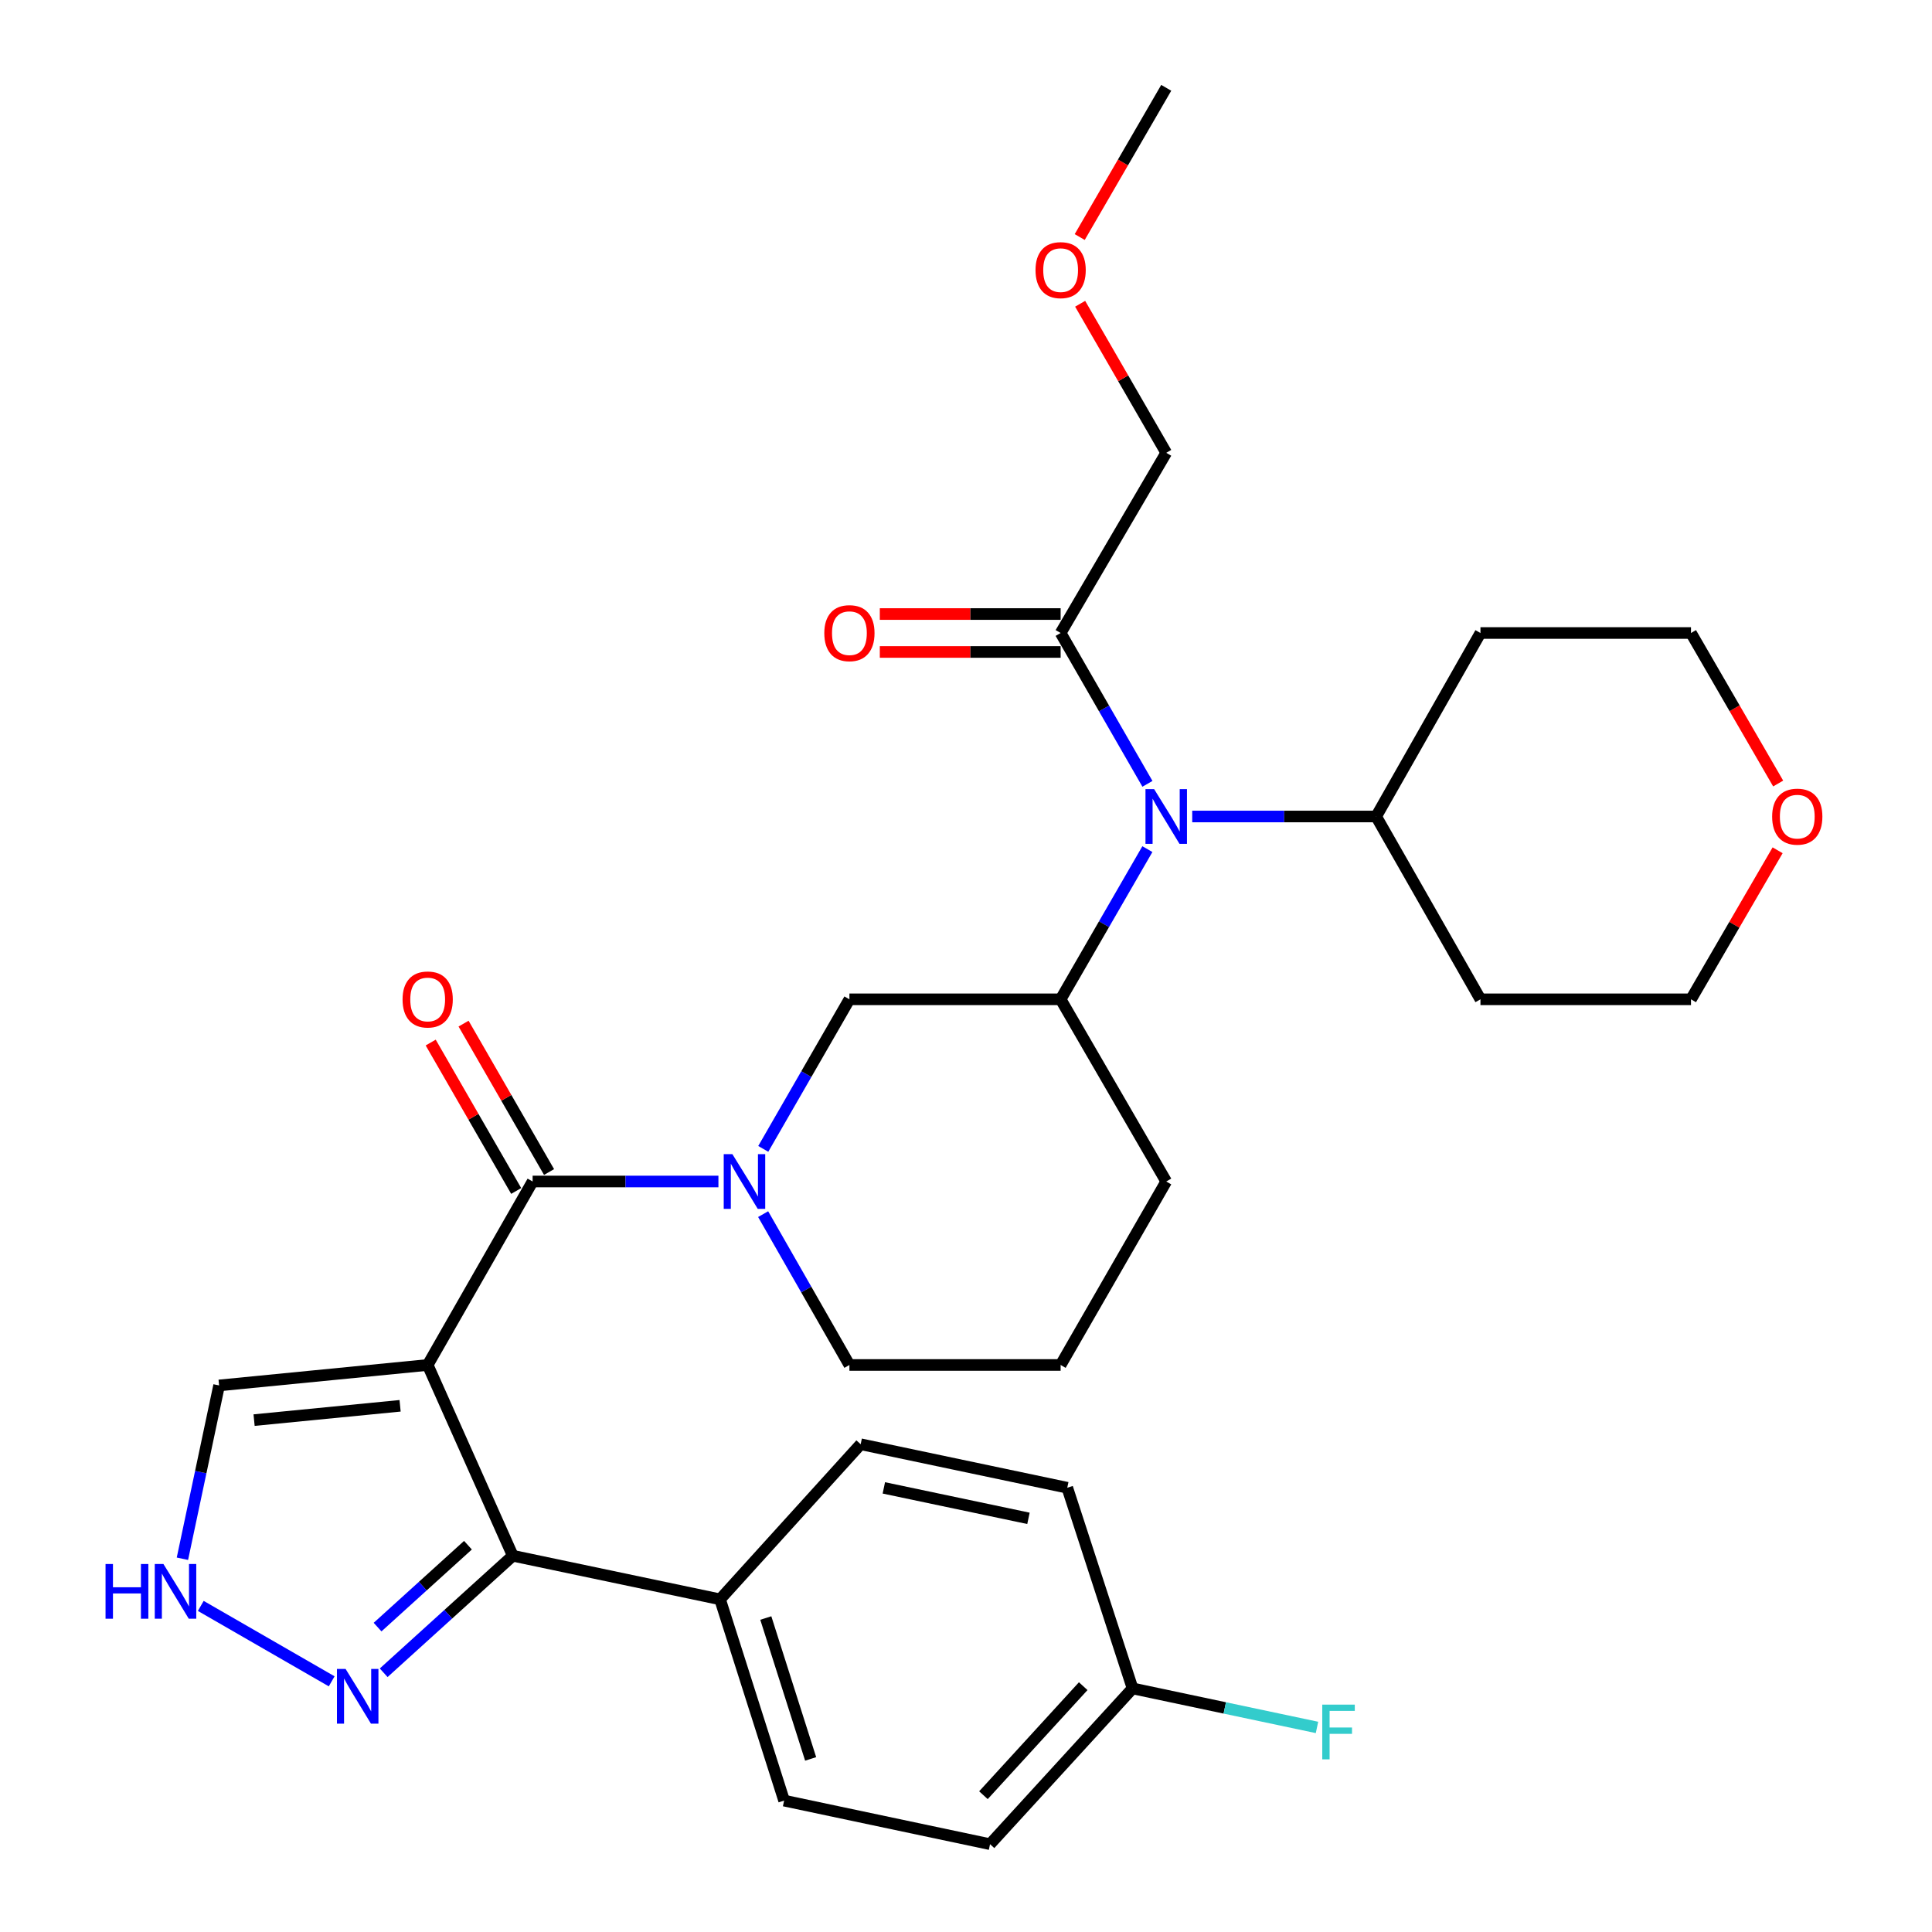 <?xml version='1.0' encoding='iso-8859-1'?>
<svg version='1.1' baseProfile='full'
              xmlns='http://www.w3.org/2000/svg'
                      xmlns:rdkit='http://www.rdkit.org/xml'
                      xmlns:xlink='http://www.w3.org/1999/xlink'
                  xml:space='preserve'
width='1000px' height='1000px' viewBox='0 0 1000 1000'>
<!-- END OF HEADER -->
<rect style='opacity:1.0;fill:#FFFFFF;stroke:none' width='1000' height='1000' x='0' y='0'> </rect>
<path class='bond-0' d='M 221.366,706.51 L 275.685,611.539' style='fill:none;fill-rule:evenodd;stroke:#000000;stroke-width:6px;stroke-linecap:butt;stroke-linejoin:miter;stroke-opacity:1' />
<path class='bond-2' d='M 221.366,706.51 L 265.421,805.255' style='fill:none;fill-rule:evenodd;stroke:#000000;stroke-width:6px;stroke-linecap:butt;stroke-linejoin:miter;stroke-opacity:1' />
<path class='bond-8' d='M 221.366,706.51 L 113.404,717.102' style='fill:none;fill-rule:evenodd;stroke:#000000;stroke-width:6px;stroke-linecap:butt;stroke-linejoin:miter;stroke-opacity:1' />
<path class='bond-8' d='M 207.088,727.639 L 131.515,735.052' style='fill:none;fill-rule:evenodd;stroke:#000000;stroke-width:6px;stroke-linecap:butt;stroke-linejoin:miter;stroke-opacity:1' />
<path class='bond-1' d='M 275.685,611.539 L 323.77,611.539' style='fill:none;fill-rule:evenodd;stroke:#000000;stroke-width:6px;stroke-linecap:butt;stroke-linejoin:miter;stroke-opacity:1' />
<path class='bond-1' d='M 323.77,611.539 L 371.856,611.539' style='fill:none;fill-rule:evenodd;stroke:#0000FF;stroke-width:6px;stroke-linecap:butt;stroke-linejoin:miter;stroke-opacity:1' />
<path class='bond-11' d='M 284.191,606.639 L 262.066,568.232' style='fill:none;fill-rule:evenodd;stroke:#000000;stroke-width:6px;stroke-linecap:butt;stroke-linejoin:miter;stroke-opacity:1' />
<path class='bond-11' d='M 262.066,568.232 L 239.942,529.825' style='fill:none;fill-rule:evenodd;stroke:#FF0000;stroke-width:6px;stroke-linecap:butt;stroke-linejoin:miter;stroke-opacity:1' />
<path class='bond-11' d='M 267.179,616.439 L 245.054,578.032' style='fill:none;fill-rule:evenodd;stroke:#000000;stroke-width:6px;stroke-linecap:butt;stroke-linejoin:miter;stroke-opacity:1' />
<path class='bond-11' d='M 245.054,578.032 L 222.929,539.625' style='fill:none;fill-rule:evenodd;stroke:#FF0000;stroke-width:6px;stroke-linecap:butt;stroke-linejoin:miter;stroke-opacity:1' />
<path class='bond-7' d='M 395.061,594.659 L 417.359,555.952' style='fill:none;fill-rule:evenodd;stroke:#0000FF;stroke-width:6px;stroke-linecap:butt;stroke-linejoin:miter;stroke-opacity:1' />
<path class='bond-7' d='M 417.359,555.952 L 439.656,517.245' style='fill:none;fill-rule:evenodd;stroke:#000000;stroke-width:6px;stroke-linecap:butt;stroke-linejoin:miter;stroke-opacity:1' />
<path class='bond-17' d='M 395,628.435 L 417.328,667.473' style='fill:none;fill-rule:evenodd;stroke:#0000FF;stroke-width:6px;stroke-linecap:butt;stroke-linejoin:miter;stroke-opacity:1' />
<path class='bond-17' d='M 417.328,667.473 L 439.656,706.51' style='fill:none;fill-rule:evenodd;stroke:#000000;stroke-width:6px;stroke-linecap:butt;stroke-linejoin:miter;stroke-opacity:1' />
<path class='bond-3' d='M 265.421,805.255 L 232.006,835.538' style='fill:none;fill-rule:evenodd;stroke:#000000;stroke-width:6px;stroke-linecap:butt;stroke-linejoin:miter;stroke-opacity:1' />
<path class='bond-3' d='M 232.006,835.538 L 198.591,865.82' style='fill:none;fill-rule:evenodd;stroke:#0000FF;stroke-width:6px;stroke-linecap:butt;stroke-linejoin:miter;stroke-opacity:1' />
<path class='bond-3' d='M 242.212,799.792 L 218.822,820.99' style='fill:none;fill-rule:evenodd;stroke:#000000;stroke-width:6px;stroke-linecap:butt;stroke-linejoin:miter;stroke-opacity:1' />
<path class='bond-3' d='M 218.822,820.99 L 195.431,842.187' style='fill:none;fill-rule:evenodd;stroke:#0000FF;stroke-width:6px;stroke-linecap:butt;stroke-linejoin:miter;stroke-opacity:1' />
<path class='bond-10' d='M 265.421,805.255 L 372.696,827.812' style='fill:none;fill-rule:evenodd;stroke:#000000;stroke-width:6px;stroke-linecap:butt;stroke-linejoin:miter;stroke-opacity:1' />
<path class='bond-31' d='M 171.682,870.254 L 103.92,831.219' style='fill:none;fill-rule:evenodd;stroke:#0000FF;stroke-width:6px;stroke-linecap:butt;stroke-linejoin:miter;stroke-opacity:1' />
<path class='bond-4' d='M 593.882,439.504 L 571.432,478.374' style='fill:none;fill-rule:evenodd;stroke:#0000FF;stroke-width:6px;stroke-linecap:butt;stroke-linejoin:miter;stroke-opacity:1' />
<path class='bond-4' d='M 571.432,478.374 L 548.981,517.245' style='fill:none;fill-rule:evenodd;stroke:#000000;stroke-width:6px;stroke-linecap:butt;stroke-linejoin:miter;stroke-opacity:1' />
<path class='bond-9' d='M 593.913,405.712 L 571.447,366.677' style='fill:none;fill-rule:evenodd;stroke:#0000FF;stroke-width:6px;stroke-linecap:butt;stroke-linejoin:miter;stroke-opacity:1' />
<path class='bond-9' d='M 571.447,366.677 L 548.981,327.641' style='fill:none;fill-rule:evenodd;stroke:#000000;stroke-width:6px;stroke-linecap:butt;stroke-linejoin:miter;stroke-opacity:1' />
<path class='bond-12' d='M 617.095,422.612 L 664.697,422.612' style='fill:none;fill-rule:evenodd;stroke:#0000FF;stroke-width:6px;stroke-linecap:butt;stroke-linejoin:miter;stroke-opacity:1' />
<path class='bond-12' d='M 664.697,422.612 L 712.298,422.612' style='fill:none;fill-rule:evenodd;stroke:#000000;stroke-width:6px;stroke-linecap:butt;stroke-linejoin:miter;stroke-opacity:1' />
<path class='bond-5' d='M 548.981,517.245 L 439.656,517.245' style='fill:none;fill-rule:evenodd;stroke:#000000;stroke-width:6px;stroke-linecap:butt;stroke-linejoin:miter;stroke-opacity:1' />
<path class='bond-33' d='M 548.981,517.245 L 603.639,611.539' style='fill:none;fill-rule:evenodd;stroke:#000000;stroke-width:6px;stroke-linecap:butt;stroke-linejoin:miter;stroke-opacity:1' />
<path class='bond-6' d='M 94.42,806.805 L 103.912,761.953' style='fill:none;fill-rule:evenodd;stroke:#0000FF;stroke-width:6px;stroke-linecap:butt;stroke-linejoin:miter;stroke-opacity:1' />
<path class='bond-6' d='M 103.912,761.953 L 113.404,717.102' style='fill:none;fill-rule:evenodd;stroke:#000000;stroke-width:6px;stroke-linecap:butt;stroke-linejoin:miter;stroke-opacity:1' />
<path class='bond-13' d='M 548.981,317.824 L 502.185,317.824' style='fill:none;fill-rule:evenodd;stroke:#000000;stroke-width:6px;stroke-linecap:butt;stroke-linejoin:miter;stroke-opacity:1' />
<path class='bond-13' d='M 502.185,317.824 L 455.389,317.824' style='fill:none;fill-rule:evenodd;stroke:#FF0000;stroke-width:6px;stroke-linecap:butt;stroke-linejoin:miter;stroke-opacity:1' />
<path class='bond-13' d='M 548.981,337.457 L 502.185,337.457' style='fill:none;fill-rule:evenodd;stroke:#000000;stroke-width:6px;stroke-linecap:butt;stroke-linejoin:miter;stroke-opacity:1' />
<path class='bond-13' d='M 502.185,337.457 L 455.389,337.457' style='fill:none;fill-rule:evenodd;stroke:#FF0000;stroke-width:6px;stroke-linecap:butt;stroke-linejoin:miter;stroke-opacity:1' />
<path class='bond-25' d='M 548.981,327.641 L 603.639,234.371' style='fill:none;fill-rule:evenodd;stroke:#000000;stroke-width:6px;stroke-linecap:butt;stroke-linejoin:miter;stroke-opacity:1' />
<path class='bond-15' d='M 372.696,827.812 L 405.854,931.989' style='fill:none;fill-rule:evenodd;stroke:#000000;stroke-width:6px;stroke-linecap:butt;stroke-linejoin:miter;stroke-opacity:1' />
<path class='bond-15' d='M 396.378,837.484 L 419.589,910.408' style='fill:none;fill-rule:evenodd;stroke:#000000;stroke-width:6px;stroke-linecap:butt;stroke-linejoin:miter;stroke-opacity:1' />
<path class='bond-16' d='M 372.696,827.812 L 445.481,747.533' style='fill:none;fill-rule:evenodd;stroke:#000000;stroke-width:6px;stroke-linecap:butt;stroke-linejoin:miter;stroke-opacity:1' />
<path class='bond-21' d='M 712.298,422.612 L 766.279,327.641' style='fill:none;fill-rule:evenodd;stroke:#000000;stroke-width:6px;stroke-linecap:butt;stroke-linejoin:miter;stroke-opacity:1' />
<path class='bond-22' d='M 712.298,422.612 L 766.279,517.245' style='fill:none;fill-rule:evenodd;stroke:#000000;stroke-width:6px;stroke-linecap:butt;stroke-linejoin:miter;stroke-opacity:1' />
<path class='bond-14' d='M 920.092,440.108 L 897.674,478.676' style='fill:none;fill-rule:evenodd;stroke:#FF0000;stroke-width:6px;stroke-linecap:butt;stroke-linejoin:miter;stroke-opacity:1' />
<path class='bond-14' d='M 897.674,478.676 L 875.255,517.245' style='fill:none;fill-rule:evenodd;stroke:#000000;stroke-width:6px;stroke-linecap:butt;stroke-linejoin:miter;stroke-opacity:1' />
<path class='bond-34' d='M 920.379,405.548 L 897.817,366.594' style='fill:none;fill-rule:evenodd;stroke:#FF0000;stroke-width:6px;stroke-linecap:butt;stroke-linejoin:miter;stroke-opacity:1' />
<path class='bond-34' d='M 897.817,366.594 L 875.255,327.641' style='fill:none;fill-rule:evenodd;stroke:#000000;stroke-width:6px;stroke-linecap:butt;stroke-linejoin:miter;stroke-opacity:1' />
<path class='bond-19' d='M 405.854,931.989 L 512.442,954.545' style='fill:none;fill-rule:evenodd;stroke:#000000;stroke-width:6px;stroke-linecap:butt;stroke-linejoin:miter;stroke-opacity:1' />
<path class='bond-20' d='M 445.481,747.533 L 552.417,770.057' style='fill:none;fill-rule:evenodd;stroke:#000000;stroke-width:6px;stroke-linecap:butt;stroke-linejoin:miter;stroke-opacity:1' />
<path class='bond-20' d='M 457.475,770.124 L 532.33,785.89' style='fill:none;fill-rule:evenodd;stroke:#000000;stroke-width:6px;stroke-linecap:butt;stroke-linejoin:miter;stroke-opacity:1' />
<path class='bond-26' d='M 439.656,706.51 L 548.981,706.51' style='fill:none;fill-rule:evenodd;stroke:#000000;stroke-width:6px;stroke-linecap:butt;stroke-linejoin:miter;stroke-opacity:1' />
<path class='bond-18' d='M 586.219,873.918 L 552.417,770.057' style='fill:none;fill-rule:evenodd;stroke:#000000;stroke-width:6px;stroke-linecap:butt;stroke-linejoin:miter;stroke-opacity:1' />
<path class='bond-23' d='M 586.219,873.918 L 633.947,884.017' style='fill:none;fill-rule:evenodd;stroke:#000000;stroke-width:6px;stroke-linecap:butt;stroke-linejoin:miter;stroke-opacity:1' />
<path class='bond-23' d='M 633.947,884.017 L 681.674,894.116' style='fill:none;fill-rule:evenodd;stroke:#33CCCC;stroke-width:6px;stroke-linecap:butt;stroke-linejoin:miter;stroke-opacity:1' />
<path class='bond-32' d='M 586.219,873.918 L 512.442,954.545' style='fill:none;fill-rule:evenodd;stroke:#000000;stroke-width:6px;stroke-linecap:butt;stroke-linejoin:miter;stroke-opacity:1' />
<path class='bond-32' d='M 560.668,872.758 L 509.024,929.197' style='fill:none;fill-rule:evenodd;stroke:#000000;stroke-width:6px;stroke-linecap:butt;stroke-linejoin:miter;stroke-opacity:1' />
<path class='bond-27' d='M 766.279,327.641 L 875.255,327.641' style='fill:none;fill-rule:evenodd;stroke:#000000;stroke-width:6px;stroke-linecap:butt;stroke-linejoin:miter;stroke-opacity:1' />
<path class='bond-28' d='M 766.279,517.245 L 875.255,517.245' style='fill:none;fill-rule:evenodd;stroke:#000000;stroke-width:6px;stroke-linecap:butt;stroke-linejoin:miter;stroke-opacity:1' />
<path class='bond-24' d='M 603.639,611.539 L 548.981,706.51' style='fill:none;fill-rule:evenodd;stroke:#000000;stroke-width:6px;stroke-linecap:butt;stroke-linejoin:miter;stroke-opacity:1' />
<path class='bond-29' d='M 603.639,234.371 L 581.361,195.801' style='fill:none;fill-rule:evenodd;stroke:#000000;stroke-width:6px;stroke-linecap:butt;stroke-linejoin:miter;stroke-opacity:1' />
<path class='bond-29' d='M 581.361,195.801 L 559.084,157.23' style='fill:none;fill-rule:evenodd;stroke:#FF0000;stroke-width:6px;stroke-linecap:butt;stroke-linejoin:miter;stroke-opacity:1' />
<path class='bond-30' d='M 558.862,122.694 L 581.25,84.074' style='fill:none;fill-rule:evenodd;stroke:#FF0000;stroke-width:6px;stroke-linecap:butt;stroke-linejoin:miter;stroke-opacity:1' />
<path class='bond-30' d='M 581.25,84.074 L 603.639,45.455' style='fill:none;fill-rule:evenodd;stroke:#000000;stroke-width:6px;stroke-linecap:butt;stroke-linejoin:miter;stroke-opacity:1' />
<path  class='atom-2' d='M 379.077 597.379
L 388.357 612.379
Q 389.277 613.859, 390.757 616.539
Q 392.237 619.219, 392.317 619.379
L 392.317 597.379
L 396.077 597.379
L 396.077 625.699
L 392.197 625.699
L 382.237 609.299
Q 381.077 607.379, 379.837 605.179
Q 378.637 602.979, 378.277 602.299
L 378.277 625.699
L 374.597 625.699
L 374.597 597.379
L 379.077 597.379
' fill='#0000FF'/>
<path  class='atom-4' d='M 178.882 863.848
L 188.162 878.848
Q 189.082 880.328, 190.562 883.008
Q 192.042 885.688, 192.122 885.848
L 192.122 863.848
L 195.882 863.848
L 195.882 892.168
L 192.002 892.168
L 182.042 875.768
Q 180.882 873.848, 179.642 871.648
Q 178.442 869.448, 178.082 868.768
L 178.082 892.168
L 174.402 892.168
L 174.402 863.848
L 178.882 863.848
' fill='#0000FF'/>
<path  class='atom-5' d='M 597.379 408.452
L 606.659 423.452
Q 607.579 424.932, 609.059 427.612
Q 610.539 430.292, 610.619 430.452
L 610.619 408.452
L 614.379 408.452
L 614.379 436.772
L 610.499 436.772
L 600.539 420.372
Q 599.379 418.452, 598.139 416.252
Q 596.939 414.052, 596.579 413.372
L 596.579 436.772
L 592.899 436.772
L 592.899 408.452
L 597.379 408.452
' fill='#0000FF'/>
<path  class='atom-7' d='M 54.627 809.529
L 58.467 809.529
L 58.467 821.569
L 72.947 821.569
L 72.947 809.529
L 76.787 809.529
L 76.787 837.849
L 72.947 837.849
L 72.947 824.769
L 58.467 824.769
L 58.467 837.849
L 54.627 837.849
L 54.627 809.529
' fill='#0000FF'/>
<path  class='atom-7' d='M 84.587 809.529
L 93.867 824.529
Q 94.787 826.009, 96.267 828.689
Q 97.747 831.369, 97.827 831.529
L 97.827 809.529
L 101.587 809.529
L 101.587 837.849
L 97.707 837.849
L 87.747 821.449
Q 86.587 819.529, 85.347 817.329
Q 84.147 815.129, 83.787 814.449
L 83.787 837.849
L 80.107 837.849
L 80.107 809.529
L 84.587 809.529
' fill='#0000FF'/>
<path  class='atom-12' d='M 208.366 517.325
Q 208.366 510.525, 211.726 506.725
Q 215.086 502.925, 221.366 502.925
Q 227.646 502.925, 231.006 506.725
Q 234.366 510.525, 234.366 517.325
Q 234.366 524.205, 230.966 528.125
Q 227.566 532.005, 221.366 532.005
Q 215.126 532.005, 211.726 528.125
Q 208.366 524.245, 208.366 517.325
M 221.366 528.805
Q 225.686 528.805, 228.006 525.925
Q 230.366 523.005, 230.366 517.325
Q 230.366 511.765, 228.006 508.965
Q 225.686 506.125, 221.366 506.125
Q 217.046 506.125, 214.686 508.925
Q 212.366 511.725, 212.366 517.325
Q 212.366 523.045, 214.686 525.925
Q 217.046 528.805, 221.366 528.805
' fill='#FF0000'/>
<path  class='atom-14' d='M 426.656 327.721
Q 426.656 320.921, 430.016 317.121
Q 433.376 313.321, 439.656 313.321
Q 445.936 313.321, 449.296 317.121
Q 452.656 320.921, 452.656 327.721
Q 452.656 334.601, 449.256 338.521
Q 445.856 342.401, 439.656 342.401
Q 433.416 342.401, 430.016 338.521
Q 426.656 334.641, 426.656 327.721
M 439.656 339.201
Q 443.976 339.201, 446.296 336.321
Q 448.656 333.401, 448.656 327.721
Q 448.656 322.161, 446.296 319.361
Q 443.976 316.521, 439.656 316.521
Q 435.336 316.521, 432.976 319.321
Q 430.656 322.121, 430.656 327.721
Q 430.656 333.441, 432.976 336.321
Q 435.336 339.201, 439.656 339.201
' fill='#FF0000'/>
<path  class='atom-15' d='M 917.262 422.692
Q 917.262 415.892, 920.622 412.092
Q 923.982 408.292, 930.262 408.292
Q 936.542 408.292, 939.902 412.092
Q 943.262 415.892, 943.262 422.692
Q 943.262 429.572, 939.862 433.492
Q 936.462 437.372, 930.262 437.372
Q 924.022 437.372, 920.622 433.492
Q 917.262 429.612, 917.262 422.692
M 930.262 434.172
Q 934.582 434.172, 936.902 431.292
Q 939.262 428.372, 939.262 422.692
Q 939.262 417.132, 936.902 414.332
Q 934.582 411.492, 930.262 411.492
Q 925.942 411.492, 923.582 414.292
Q 921.262 417.092, 921.262 422.692
Q 921.262 428.412, 923.582 431.292
Q 925.942 434.172, 930.262 434.172
' fill='#FF0000'/>
<path  class='atom-24' d='M 684.398 882.314
L 701.238 882.314
L 701.238 885.554
L 688.198 885.554
L 688.198 894.154
L 699.798 894.154
L 699.798 897.434
L 688.198 897.434
L 688.198 910.634
L 684.398 910.634
L 684.398 882.314
' fill='#33CCCC'/>
<path  class='atom-30' d='M 535.981 139.818
Q 535.981 133.018, 539.341 129.218
Q 542.701 125.418, 548.981 125.418
Q 555.261 125.418, 558.621 129.218
Q 561.981 133.018, 561.981 139.818
Q 561.981 146.698, 558.581 150.618
Q 555.181 154.498, 548.981 154.498
Q 542.741 154.498, 539.341 150.618
Q 535.981 146.738, 535.981 139.818
M 548.981 151.298
Q 553.301 151.298, 555.621 148.418
Q 557.981 145.498, 557.981 139.818
Q 557.981 134.258, 555.621 131.458
Q 553.301 128.618, 548.981 128.618
Q 544.661 128.618, 542.301 131.418
Q 539.981 134.218, 539.981 139.818
Q 539.981 145.538, 542.301 148.418
Q 544.661 151.298, 548.981 151.298
' fill='#FF0000'/>
</svg>
